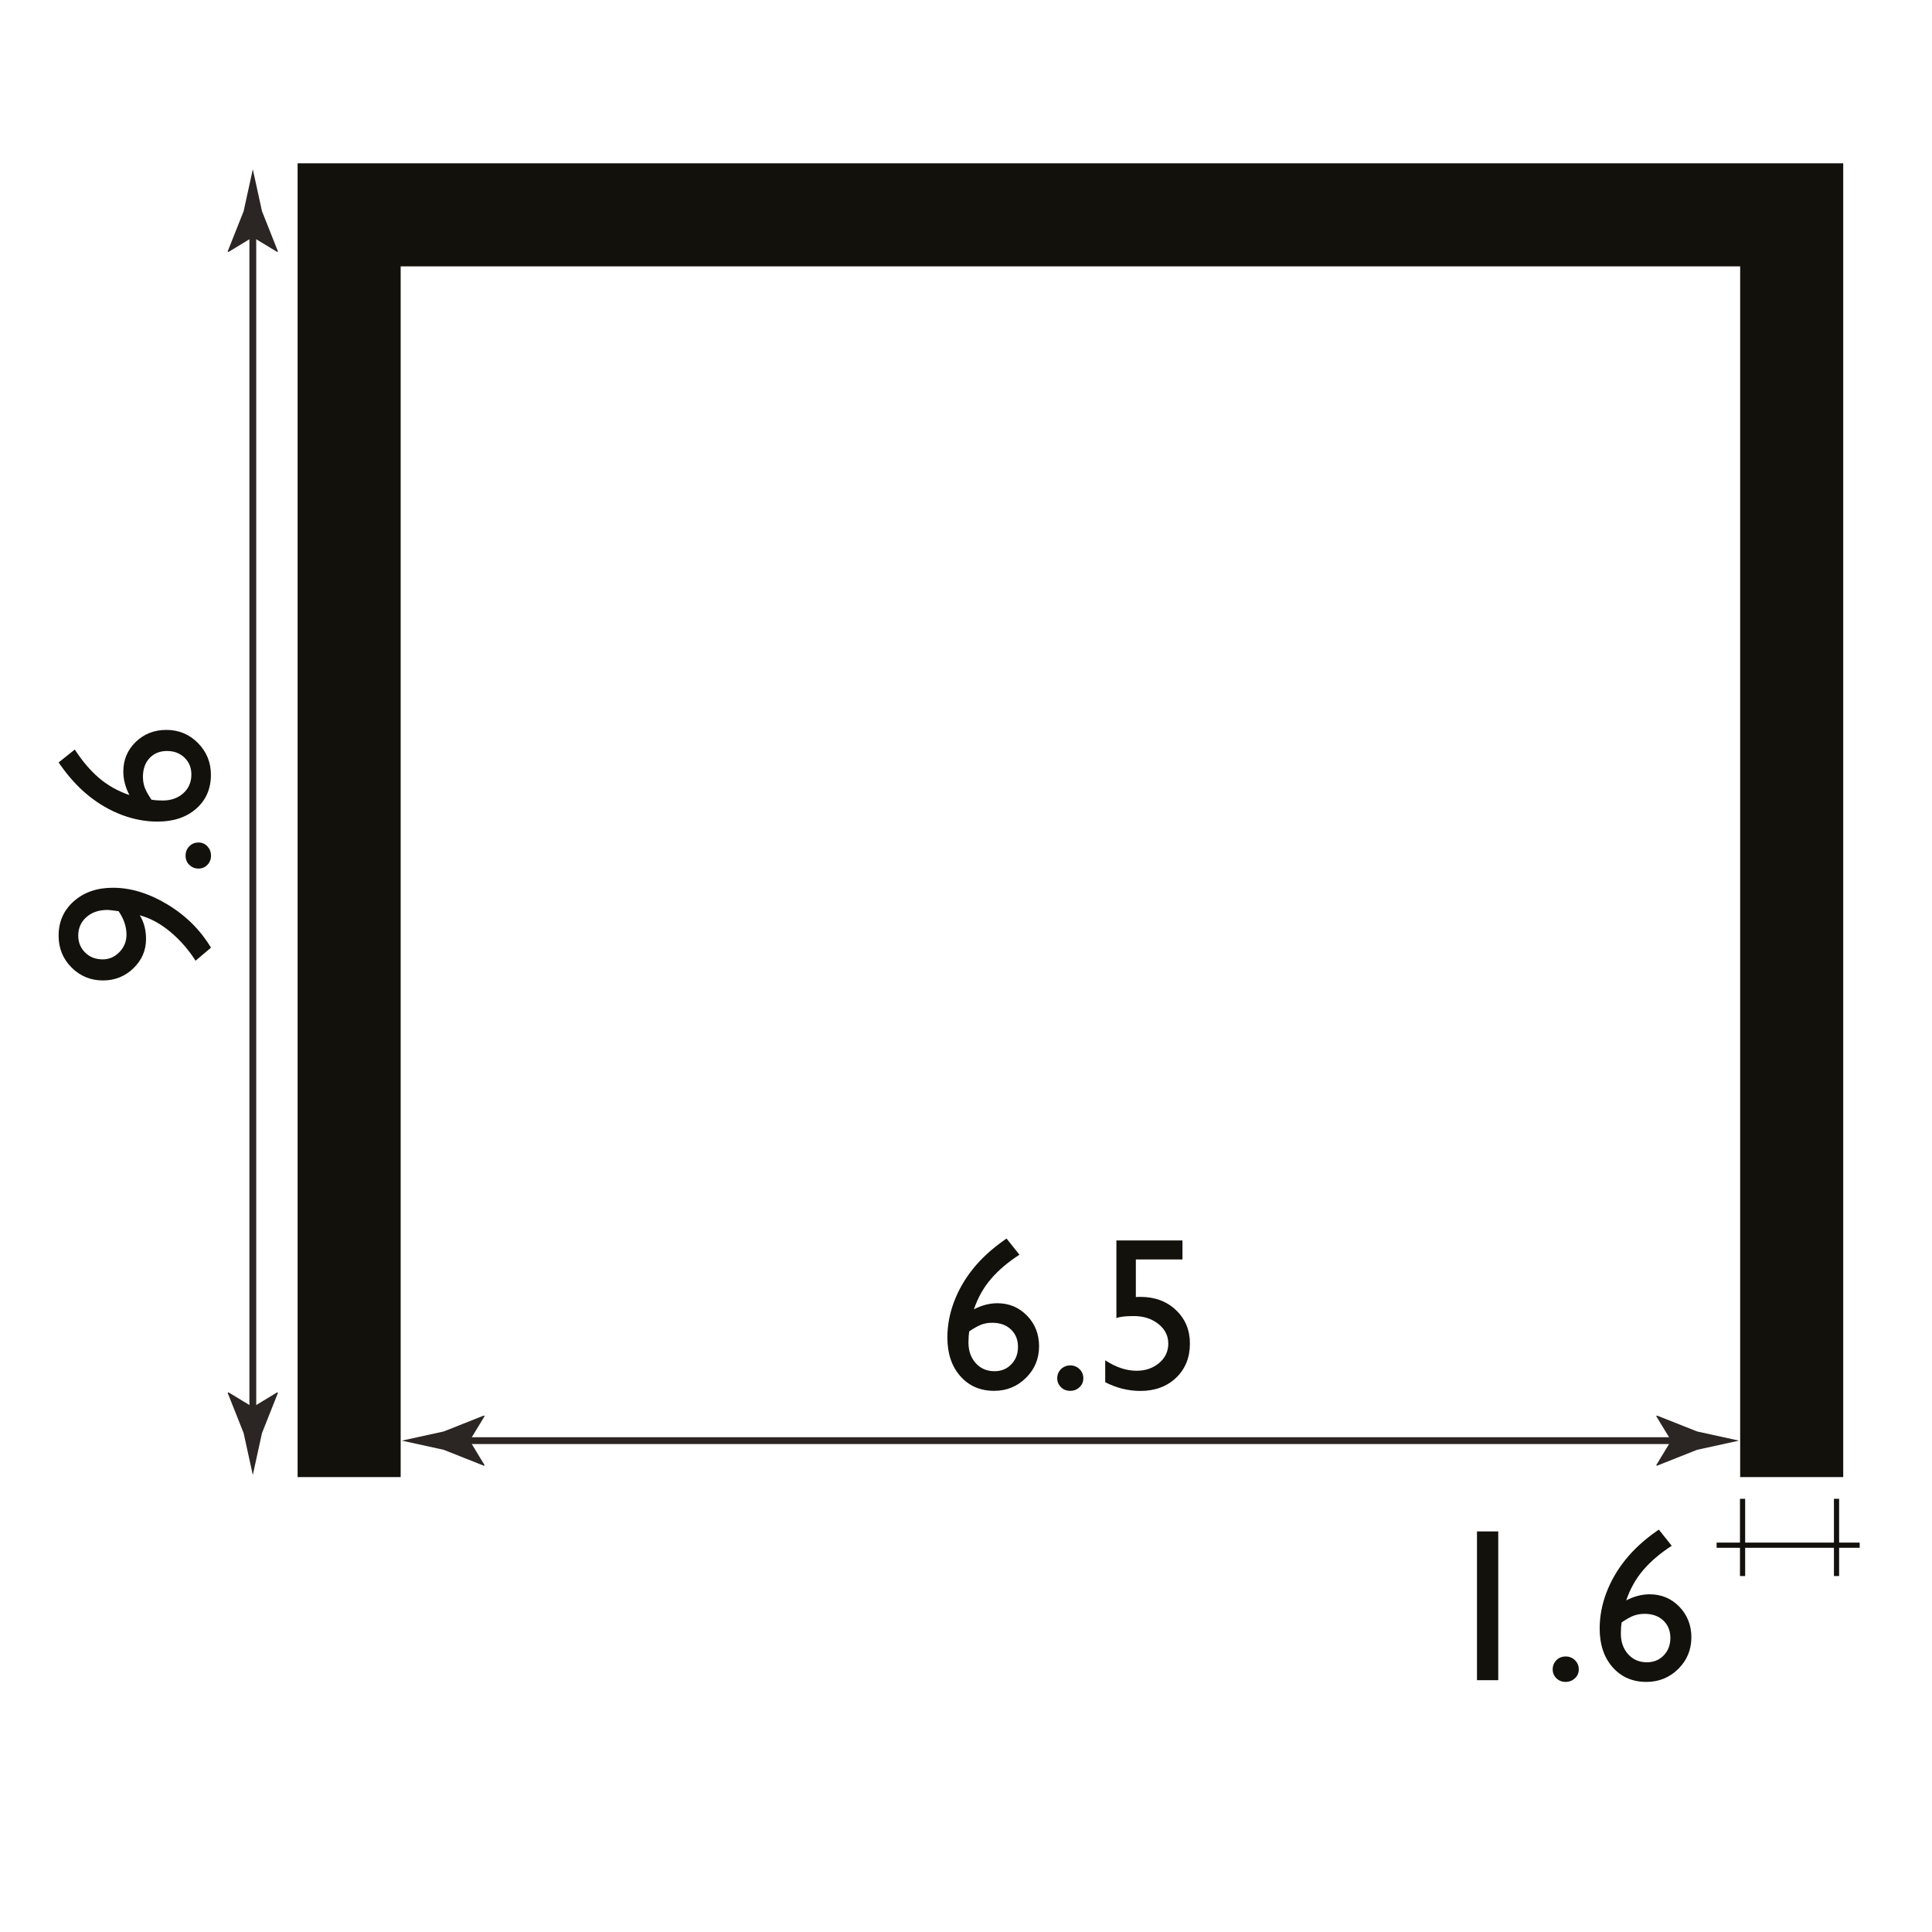 <?xml version="1.0" encoding="utf-8"?>
<!-- Generator: Adobe Illustrator 15.0.0, SVG Export Plug-In . SVG Version: 6.00 Build 0)  -->
<!DOCTYPE svg PUBLIC "-//W3C//DTD SVG 1.1//EN" "http://www.w3.org/Graphics/SVG/1.1/DTD/svg11.dtd">
<svg version="1.1" id="Layer_1" xmlns="http://www.w3.org/2000/svg" xmlns:xlink="http://www.w3.org/1999/xlink" x="0px" y="0px"
	 width="212.6px" height="212.6px" viewBox="0 0 212.6 212.6" enable-background="new 0 0 212.6 212.6" xml:space="preserve">
<rect x="201.81" y="164.93" fill="#13110C" width="0.57" height="8.5"/>
<rect x="191.47" y="164.93" fill="#13110C" width="0.57" height="8.5"/>
<g>
	<path fill="#13110C" d="M162.53,168.52h2.34v16.37h-2.34V168.52z"/>
	<path fill="#13110C" d="M172.29,182.28c0.4,0,0.74,0.14,1.02,0.41s0.42,0.61,0.42,1.01c0,0.39-0.14,0.72-0.42,0.98
		s-0.62,0.4-1.03,0.4c-0.4,0-0.73-0.13-1.01-0.4s-0.41-0.59-0.41-0.98c0-0.4,0.14-0.73,0.41-1.01S171.9,182.28,172.29,182.28z"/>
	<path fill="#13110C" d="M182.31,168.48l0.23-0.16l1.42,1.78c-1.25,0.81-2.29,1.69-3.11,2.64s-1.46,2.08-1.9,3.37
		c0.87-0.45,1.73-0.67,2.59-0.67c1.29,0,2.38,0.46,3.26,1.37s1.32,2.04,1.32,3.36c0,1.37-0.48,2.53-1.44,3.48s-2.13,1.43-3.5,1.43
		c-1.54,0-2.78-0.54-3.73-1.62s-1.42-2.5-1.42-4.25c0-1.31,0.24-2.62,0.73-3.92s1.19-2.52,2.11-3.66S180.93,169.44,182.31,168.48z
		 M178.45,178.53c-0.06,0.37-0.09,0.78-0.09,1.23c0,0.92,0.27,1.68,0.8,2.27s1.22,0.89,2.06,0.89c0.75,0,1.37-0.25,1.86-0.76
		s0.73-1.15,0.73-1.92c0-0.79-0.26-1.43-0.78-1.92s-1.21-0.73-2.06-0.73c-0.44,0-0.83,0.07-1.19,0.2S178.98,178.17,178.45,178.53z"
		/>
</g>
<rect x="188.9" y="169.75" fill="#13110C" width="15.74" height="0.57"/>
<g>
	<g>
		<line fill="none" stroke="#2B2523" stroke-width="0.75" stroke-miterlimit="10" x1="27.82" y1="156.19" x2="27.82" y2="24.75"/>
		<g>
			<path fill="#2B2523" d="M27.82,154.84l-2.7-1.64l-0.06,0.09l1.75,4.41c0.34,1.54,0.68,3.07,1.01,4.61
				c0.34-1.54,0.68-3.07,1.01-4.61l1.75-4.41l-0.05-0.09L27.82,154.84z"/>
		</g>
		<g>
			<path fill="#2B2523" d="M27.82,26.1l-2.7,1.64l-0.06-0.09l1.75-4.41c0.34-1.54,0.68-3.07,1.01-4.61
				c0.34,1.54,0.68,3.07,1.01,4.61l1.75,4.41l-0.05,0.09L27.82,26.1z"/>
		</g>
	</g>
</g>
<g>
	<rect x="1" y="70.49" fill="none" width="26.44" height="47.3"/>
	<path fill="#13110C" d="M23.22,104.28l-1.7,1.44c-0.77-1.21-1.69-2.27-2.78-3.18s-2.21-1.51-3.36-1.82
		c0.46,0.74,0.69,1.61,0.69,2.61c0,1.25-0.46,2.32-1.39,3.22s-2.05,1.34-3.35,1.34c-1.36,0-2.51-0.48-3.46-1.43
		s-1.42-2.12-1.42-3.49c0-1.55,0.56-2.81,1.68-3.8s2.55-1.48,4.3-1.48c1.98,0,3.99,0.62,6.02,1.85S22.06,102.36,23.22,104.28z
		 M13.05,100.27c-0.63-0.09-1.03-0.14-1.22-0.14c-0.95,0-1.72,0.26-2.32,0.79s-0.9,1.21-0.9,2.03c0,0.76,0.26,1.38,0.77,1.88
		s1.15,0.74,1.93,0.74c0.71,0,1.32-0.27,1.84-0.81s0.77-1.18,0.77-1.93C13.91,101.96,13.63,101.11,13.05,100.27z"/>
	<path fill="#13110C" d="M20.42,94.15c0-0.4,0.14-0.74,0.41-1.02s0.61-0.42,1.01-0.42c0.39,0,0.72,0.14,0.98,0.42s0.4,0.62,0.4,1.03
		c0,0.4-0.13,0.73-0.4,1.01s-0.59,0.41-0.98,0.41c-0.4,0-0.73-0.14-1.01-0.41S20.42,94.55,20.42,94.15z"/>
	<path fill="#13110C" d="M6.61,84.13L6.45,83.9l1.78-1.42c0.81,1.25,1.69,2.29,2.64,3.11c0.96,0.82,2.08,1.46,3.37,1.9
		c-0.45-0.87-0.67-1.73-0.67-2.59c0-1.29,0.46-2.38,1.37-3.26s2.04-1.32,3.36-1.32c1.37,0,2.53,0.48,3.48,1.44s1.43,2.13,1.43,3.5
		c0,1.54-0.54,2.78-1.62,3.73s-2.5,1.42-4.25,1.42c-1.31,0-2.62-0.24-3.92-0.73s-2.52-1.19-3.66-2.11S7.58,85.52,6.61,84.13z
		 M16.67,88c0.37,0.06,0.78,0.09,1.23,0.09c0.92,0,1.68-0.27,2.27-0.8s0.89-1.22,0.89-2.06c0-0.75-0.25-1.37-0.76-1.86
		s-1.15-0.73-1.92-0.73c-0.79,0-1.43,0.26-1.92,0.78s-0.73,1.21-0.73,2.06c0,0.44,0.07,0.83,0.2,1.19S16.31,87.47,16.67,88z"/>
</g>
<g>
	<g>
		<line fill="none" stroke="#2B2523" stroke-width="0.75" stroke-miterlimit="10" x1="50.34" y1="158.53" x2="185.24" y2="158.53"/>
		<g>
			<path fill="#2B2523" d="M51.69,158.53l1.64-2.7l-0.09-0.06l-4.41,1.75c-1.54,0.34-3.07,0.68-4.61,1.01
				c1.54,0.34,3.07,0.68,4.61,1.01l4.41,1.75l0.09-0.05L51.69,158.53z"/>
		</g>
		<g>
			<path fill="#2B2523" d="M183.89,158.53l-1.64-2.7l0.09-0.06l4.41,1.75c1.54,0.34,3.07,0.68,4.61,1.01
				c-1.54,0.34-3.07,0.68-4.61,1.01l-4.41,1.75l-0.09-0.05L183.89,158.53z"/>
		</g>
	</g>
</g>
<g>
	<rect x="94.14" y="130.83" fill="none" width="47.3" height="26.44"/>
	<path fill="#13110C" d="M110.53,136.45l0.23-0.16l1.42,1.78c-1.25,0.81-2.29,1.69-3.11,2.64c-0.83,0.96-1.46,2.08-1.9,3.37
		c0.87-0.45,1.73-0.67,2.59-0.67c1.29,0,2.37,0.46,3.26,1.37c0.88,0.91,1.32,2.04,1.32,3.36c0,1.37-0.48,2.53-1.44,3.48
		s-2.13,1.43-3.5,1.43c-1.54,0-2.78-0.54-3.73-1.62s-1.42-2.5-1.42-4.25c0-1.31,0.24-2.62,0.73-3.92s1.19-2.52,2.11-3.66
		C108,138.47,109.15,137.42,110.53,136.45z M106.66,146.5c-0.06,0.37-0.09,0.78-0.09,1.23c0,0.92,0.27,1.68,0.8,2.27
		c0.53,0.59,1.22,0.89,2.06,0.89c0.75,0,1.37-0.25,1.86-0.76c0.49-0.51,0.73-1.15,0.73-1.92c0-0.79-0.26-1.43-0.78-1.92
		c-0.52-0.49-1.21-0.73-2.06-0.73c-0.44,0-0.83,0.07-1.19,0.2C107.64,145.9,107.19,146.14,106.66,146.5z"/>
	<path fill="#13110C" d="M117.77,150.25c0.4,0,0.74,0.14,1.02,0.41s0.42,0.61,0.42,1.01c0,0.39-0.14,0.72-0.42,0.98
		c-0.28,0.27-0.62,0.4-1.03,0.4c-0.4,0-0.74-0.13-1.01-0.4c-0.27-0.27-0.41-0.59-0.41-0.98c0-0.4,0.14-0.73,0.41-1.01
		C117.04,150.39,117.38,150.25,117.77,150.25z"/>
	<path fill="#13110C" d="M122.85,136.5h7.27v2.09h-5.13v4.14c0.16-0.02,0.33-0.02,0.5-0.02c1.58,0,2.89,0.48,3.91,1.45
		c1.02,0.96,1.54,2.19,1.54,3.69c0,1.54-0.51,2.79-1.52,3.76c-1.01,0.96-2.32,1.45-3.93,1.45c-1.33,0-2.62-0.32-3.87-0.96v-2.41
		c1.18,0.77,2.33,1.15,3.46,1.15c0.98,0,1.81-0.29,2.48-0.86s1-1.28,1-2.12c0-0.87-0.36-1.59-1.09-2.17s-1.63-0.87-2.72-0.87
		c-0.93,0-1.56,0.08-1.9,0.23V136.5z"/>
</g>
<polygon fill="#13110C" points="191.49,17.97 44.09,17.97 32.75,17.97 32.75,29.31 32.75,162.54 44.09,162.54 44.09,29.31 
	191.49,29.31 191.49,162.54 202.83,162.54 202.83,29.31 202.83,17.97 "/>
</svg>

